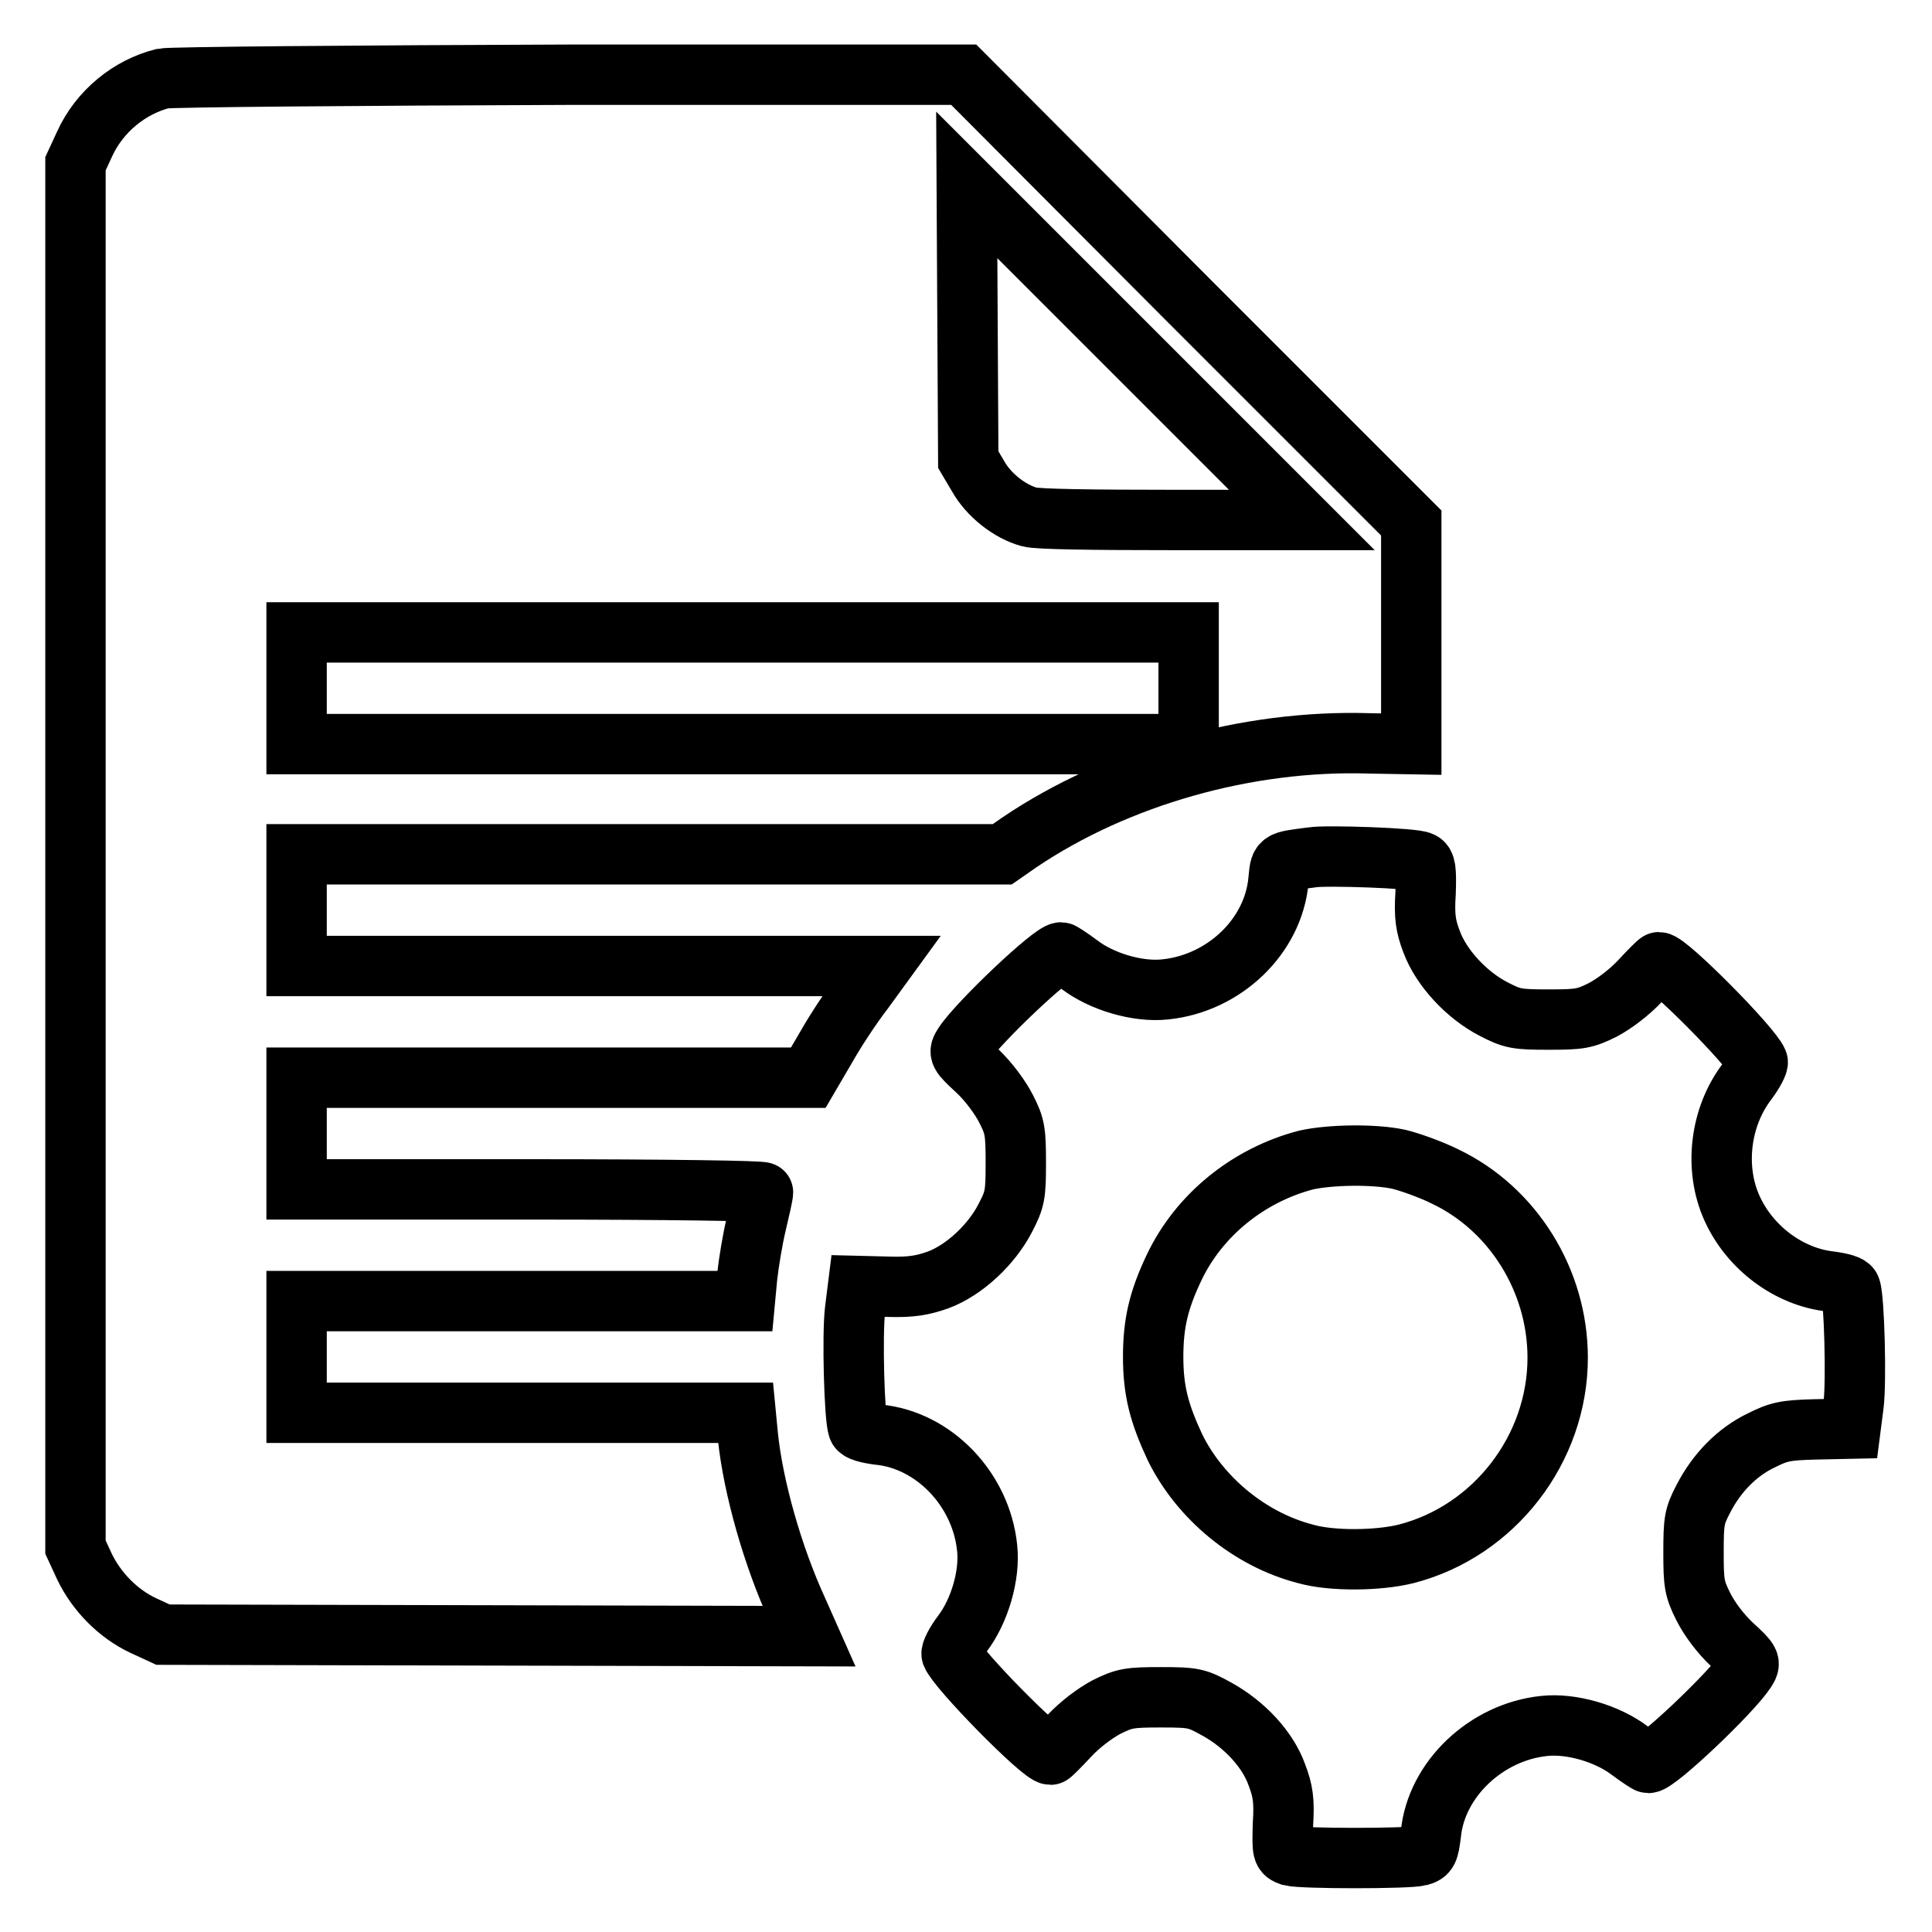 <?xml version="1.0" encoding="utf-8"?>
<!-- Svg Vector Icons : http://www.onlinewebfonts.com/icon -->
<!DOCTYPE svg PUBLIC "-//W3C//DTD SVG 1.1//EN" "http://www.w3.org/Graphics/SVG/1.1/DTD/svg11.dtd">
<svg version="1.1" xmlns="http://www.w3.org/2000/svg" xmlns:xlink="http://www.w3.org/1999/xlink" x="0px" y="0px" viewBox="0 0 256 256" enable-background="new 0 0 256 256" xml:space="preserve">
<g><g><g><path stroke-width="8" fill-opacity="0" stroke="#000000"  d="M21.6,10.4c-4.4,1.1-8.4,4.3-10.4,8.7L10,21.7v91.6V205l1.2,2.6c1.6,3.3,4.4,6.2,7.8,7.8l2.6,1.2l42.8,0.1l42.8,0.1l-1.6-3.6c-3.2-7-5.8-16.1-6.5-22.9l-0.3-3.1H69H39.3v-7.4v-7.4H69h29.7l0.3-3.2c0.2-1.8,0.7-4.9,1.2-7c0.5-2.1,0.9-3.9,0.9-4.2c0-0.2-12-0.4-30.9-0.4H39.3v-7.4v-7.4h33.9h33.9l2.4-4.1c1.3-2.3,3.5-5.6,4.9-7.4l2.4-3.3H78.1H39.3v-7.4v-7.4h46.8h46.7l2.3-1.6c12.9-8.7,30.1-13.6,46.3-13.1l5.6,0.1V84V69.3l-29.7-29.7L127.7,9.9l-52.2,0C46.8,10,22.6,10.2,21.6,10.4z M155.2,68.9c-10.5,0-17.8-0.1-18.8-0.4c-2.6-0.7-5.4-2.9-6.8-5.4l-1.3-2.2l-0.1-18.2l-0.1-18.2l22.2,22.2l22.2,22.2L155.2,68.9z M157.5,91.2v7.4H98.4H39.3v-7.4v-7.4h59.1h59.1V91.2z"/><path stroke-width="8" fill-opacity="0" stroke="#000000"  d="M173.9,113.6c-4.6,0.6-4.2,0.4-4.5,3.1c-0.7,7.4-7.2,13.6-15,14.4c-3.6,0.4-8.4-1-11.4-3.3c-1.2-0.9-2.3-1.6-2.4-1.6c-1.2,0-11,9.3-12.9,12.2c-0.7,1.1-0.7,1.2,1.8,3.5c1.5,1.4,3.1,3.6,3.8,5c1.2,2.3,1.3,3.1,1.3,7.2c0,4.2-0.1,4.8-1.4,7.3c-1.8,3.5-5.4,6.9-8.9,8.2c-2,0.7-3.5,1-6.6,0.9l-4-0.1l-0.4,3.2c-0.4,3.2-0.1,14.3,0.4,15.6c0.1,0.4,1.2,0.7,2.7,0.9c7.3,0.7,13.6,7.2,14.4,15c0.4,3.6-1,8.4-3.3,11.4c-0.9,1.2-1.5,2.4-1.4,2.7c0.8,2,11.9,13.3,13.1,13.3c0.1,0,1.3-1.2,2.5-2.5c1.4-1.5,3.4-3,4.9-3.8c2.4-1.2,3.1-1.3,7.2-1.3c4.4,0,4.8,0.1,7.5,1.6c3.6,2,6.7,5.3,7.9,8.7c0.8,2.1,1,3.4,0.8,6.5c-0.1,3.7-0.1,3.8,1,4.2c1.5,0.4,15.6,0.4,17.1,0c1.1-0.3,1.2-0.6,1.5-2.9c0.7-7.2,7.3-13.5,15-14.3c3.6-0.4,8.4,1,11.4,3.3c1.2,0.9,2.3,1.6,2.4,1.6c1.2,0,11-9.3,12.9-12.2c0.7-1.1,0.7-1.2-1.8-3.5c-1.5-1.4-3-3.4-3.8-5c-1.2-2.4-1.3-3.1-1.3-7.2c0-4.2,0.1-4.8,1.3-7.1c1.8-3.5,4.5-6.2,7.6-7.7c2.4-1.2,3.2-1.4,7.3-1.5l4.6-0.1l0.4-3.1c0.4-3.1,0.1-14.3-0.4-15.5c-0.1-0.4-1.2-0.7-2.7-0.9c-5.4-0.6-10.6-4.4-13-9.7c-2.4-5.3-1.6-12.1,2-16.8c0.9-1.2,1.5-2.4,1.4-2.6c-0.8-2-11.9-13.2-13.1-13.2c-0.1,0-1.3,1.2-2.5,2.5c-1.4,1.5-3.4,3-4.9,3.8c-2.4,1.2-3.1,1.3-7.2,1.3c-4.2,0-4.8-0.1-7.3-1.4c-3.5-1.8-6.9-5.4-8.2-8.9c-0.8-2.1-1-3.4-0.8-6.5c0.1-3,0-3.9-0.6-4.1C187.6,113.7,175.7,113.3,173.9,113.6z M185.3,153.6c1.3,0.3,4.2,1.3,6.2,2.3c9,4.3,14.9,13.8,14.9,24c0,12.1-8.4,23-20.1,26c-3.6,0.9-9.8,1-13.3,0c-7.4-1.9-14-7.4-17.3-14.1c-2.1-4.5-2.9-7.5-2.9-12c0-4.4,0.7-7.5,2.8-11.9c3.3-6.9,9.8-12.2,17.5-14.2C176.3,153,182,152.9,185.3,153.6z"/></g></g></g>
</svg>